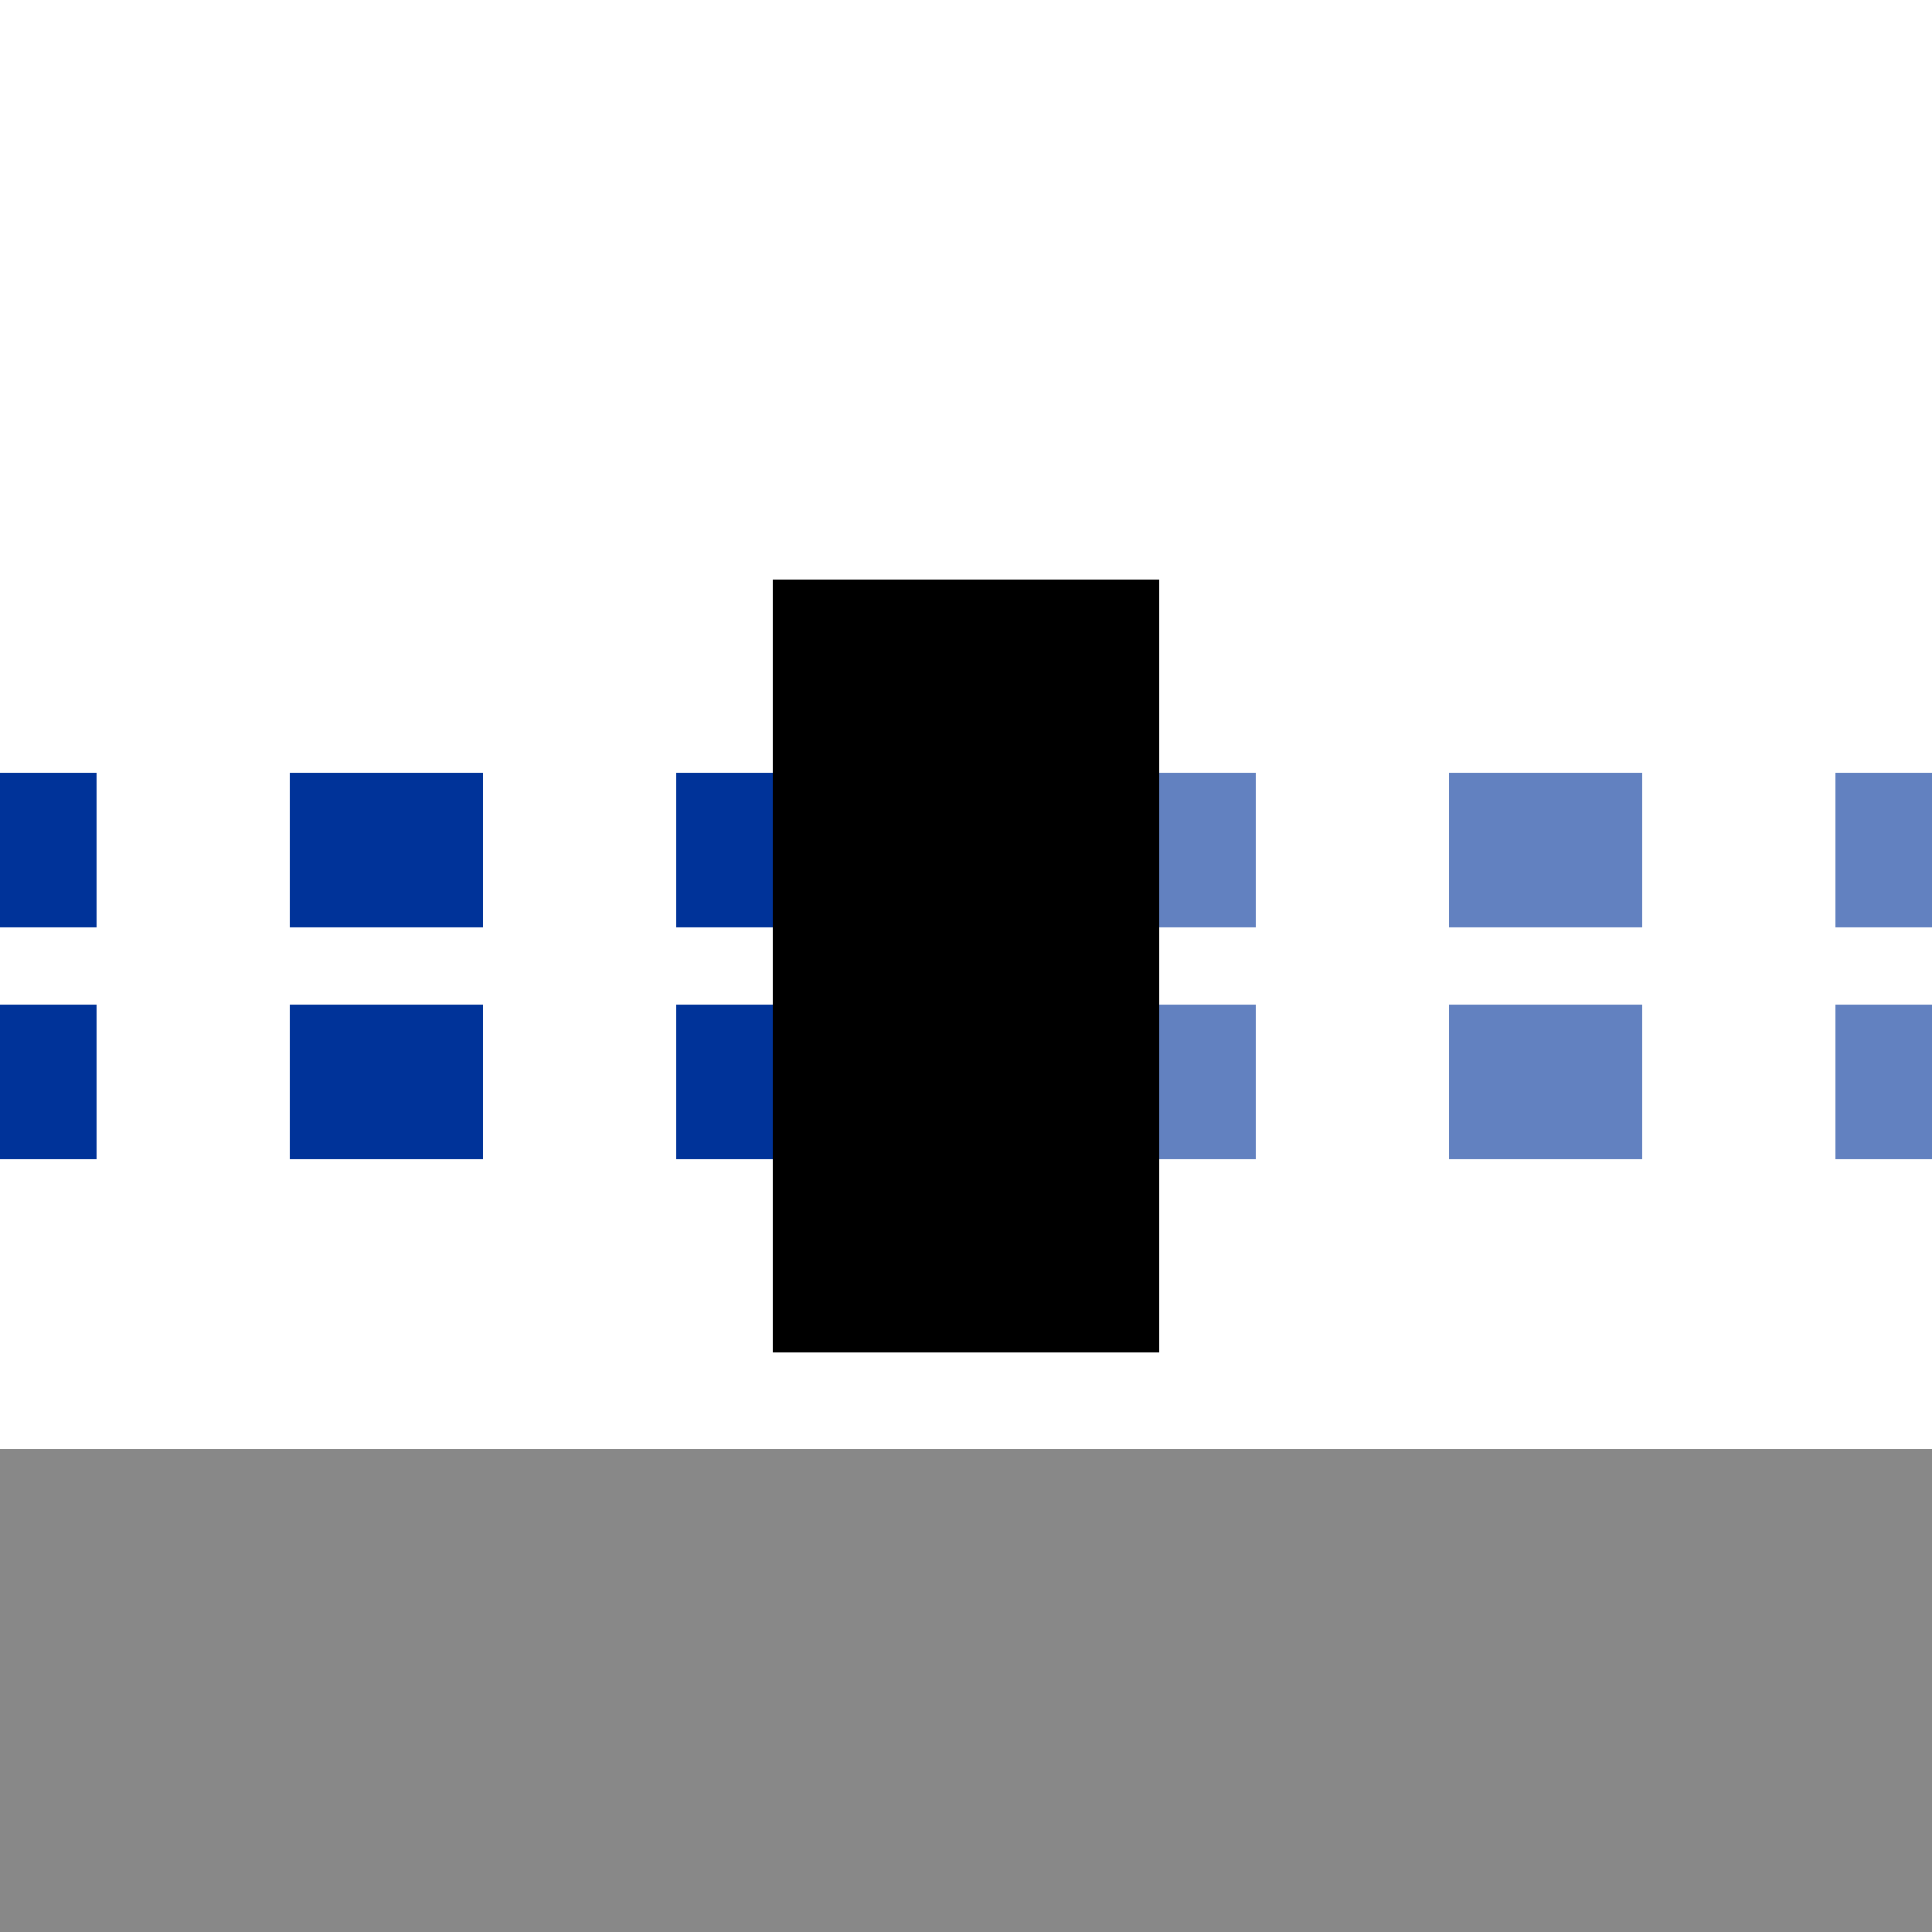 <?xml version="1.0" encoding="UTF-8"?>
<svg xmlns="http://www.w3.org/2000/svg" width="500" height="500">
 <title>utPENDExe(R)q</title>
 <g stroke-width="40" stroke-dasharray="50">
  <path stroke="#6281C0" d="M 525,220 H 275 m 0,60 H 500"/>
  <path stroke="#003399" d="M -25,220 H 225 m 0,60 H 0"/>
 </g>
 <path stroke="#000" d="M 250,150 V 350" stroke-width="100"/>
 <path fill="#888" d="M 0,500 H 500 V 375 H 0"/>
</svg>